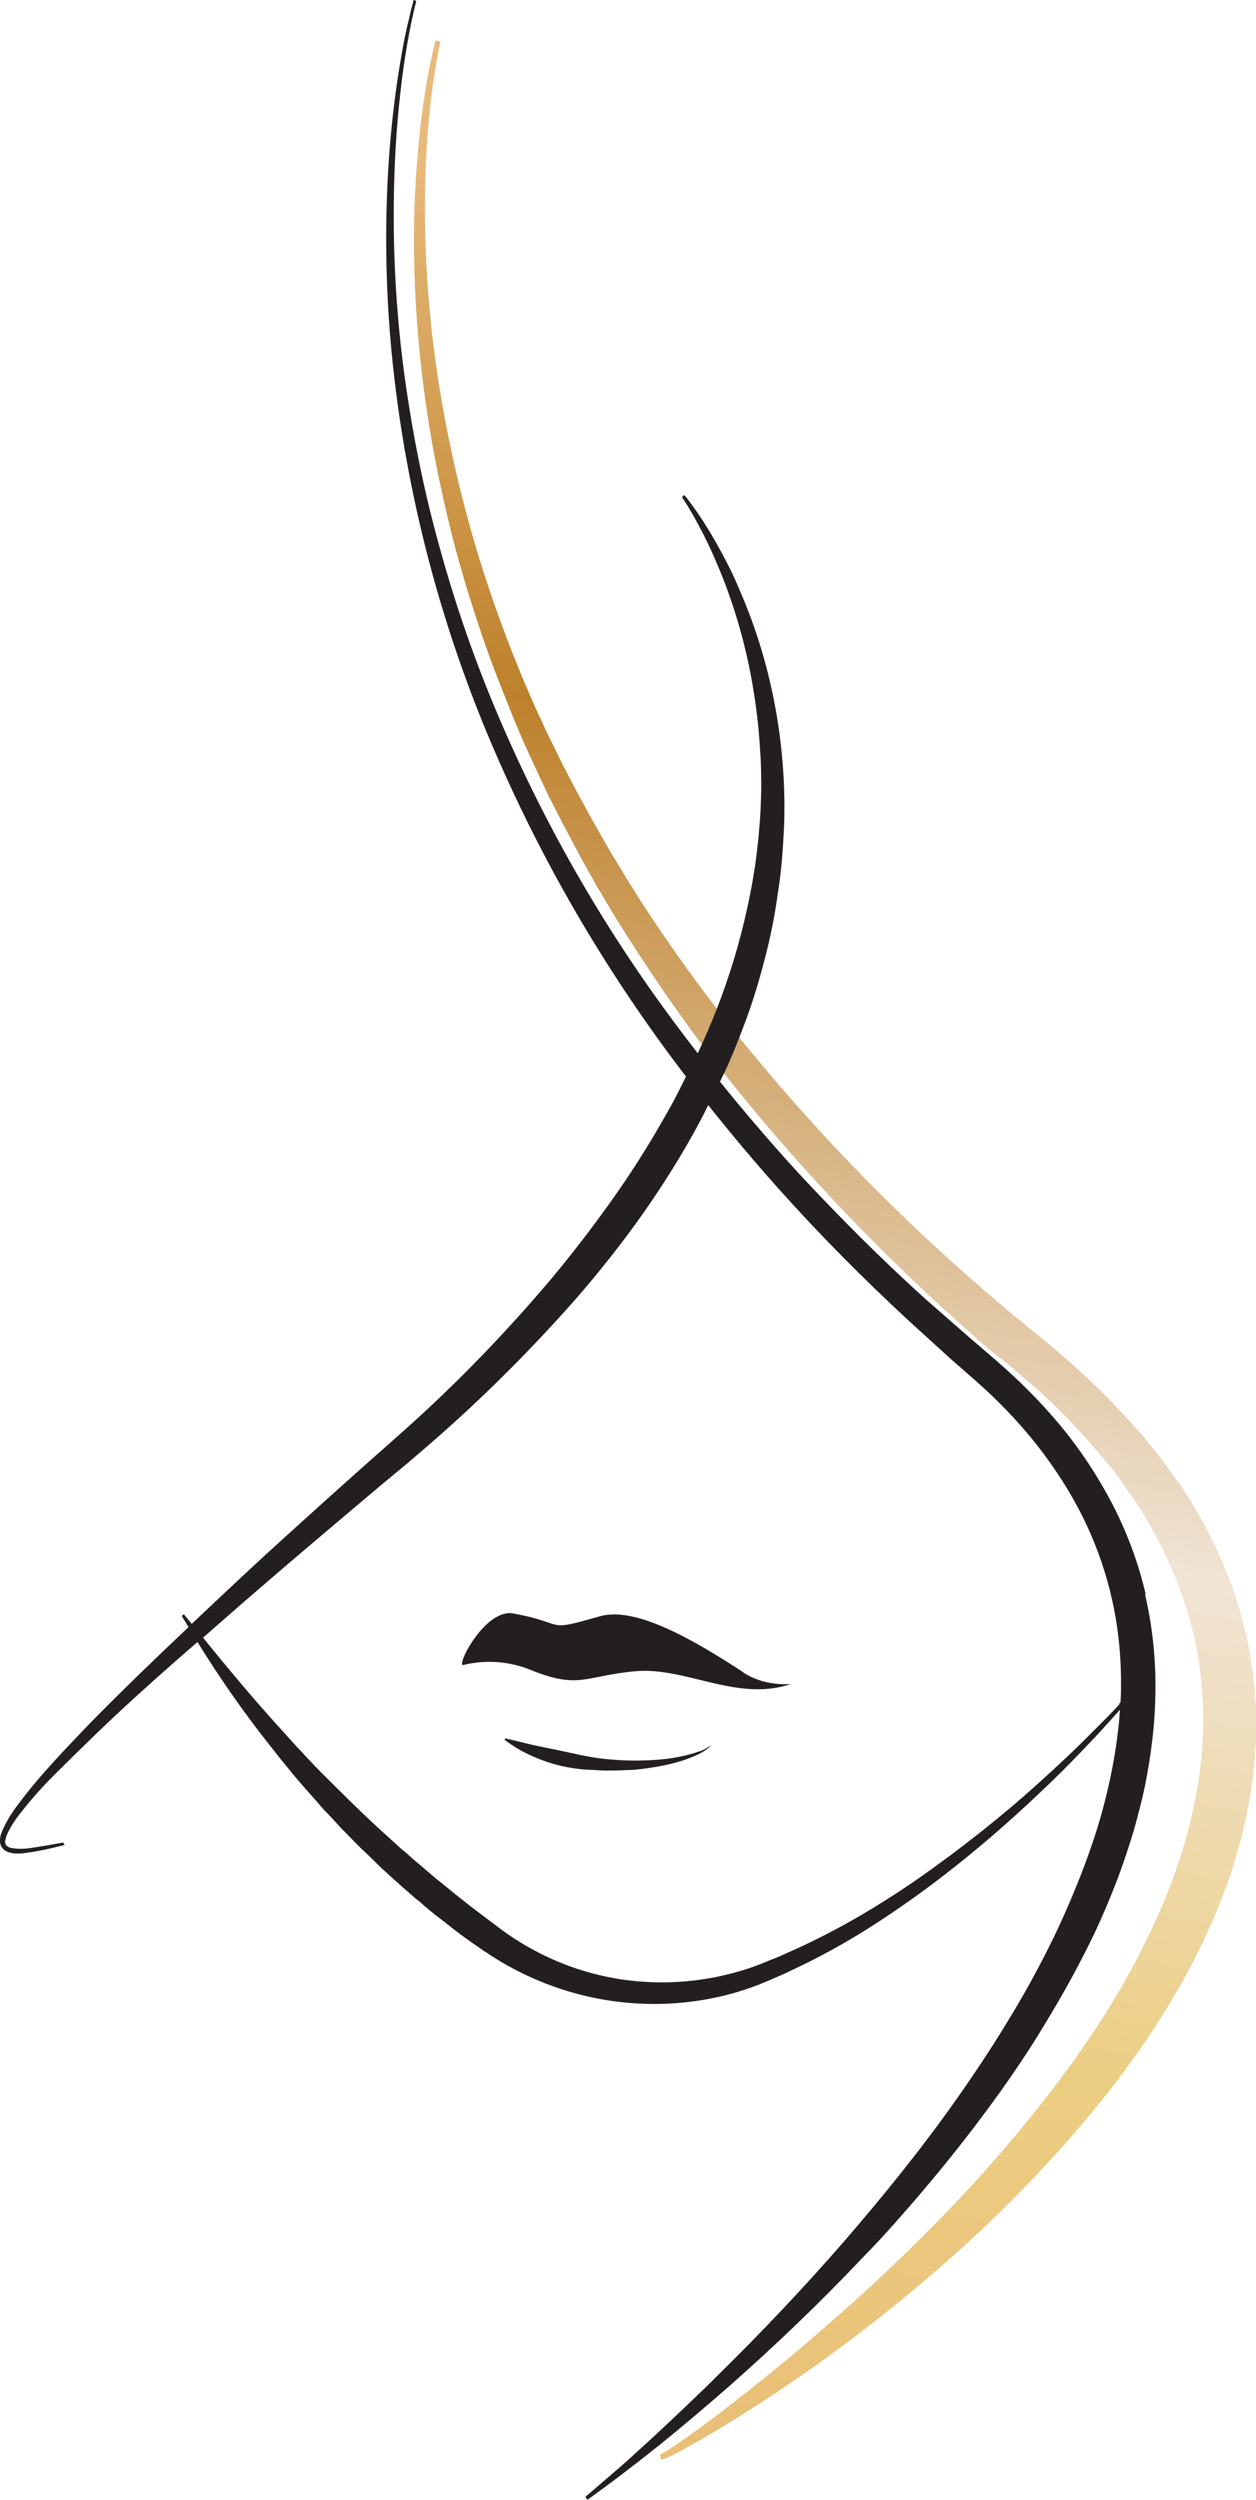 <svg xmlns="http://www.w3.org/2000/svg" xmlns:xlink="http://www.w3.org/1999/xlink" id="Layer_2" data-name="Layer 2" viewBox="0 0 83.07 165.35"><defs><style> .cls-1 { fill: url(#linear-gradient); } .cls-1, .cls-2 { stroke-width: 0px; } .cls-2 { fill: #231f20; } </style><linearGradient id="linear-gradient" x1="-196.12" y1="-184.4" x2="-169.21" y2="-337.04" gradientTransform="translate(234 346)" gradientUnits="userSpaceOnUse"><stop offset="0" stop-color="#e9be77"></stop><stop offset=".19" stop-color="#ecce82"></stop><stop offset=".41" stop-color="#f0e4d5"></stop><stop offset=".73" stop-color="#be812b"></stop><stop offset=".95" stop-color="#e8bb7b"></stop></linearGradient></defs><g id="Layer_1-2" data-name="Layer 1"><g><path class="cls-1" d="M29.13,2.74c-.11.48-.21.97-.28,1.45-.07.49-.16.97-.23,1.47-.14.99-.23,1.96-.32,2.97-.16,1.98-.21,3.97-.19,5.95.05,3.97.41,7.94,1.09,11.86.67,3.92,1.62,7.78,2.84,11.58.62,1.89,1.29,3.76,2.03,5.61l.56,1.38.6,1.38c.19.46.41.9.62,1.36s.41.9.64,1.34l.65,1.34.69,1.32c.23.44.46.88.71,1.32l.35.65.18.34.19.32.74,1.31c.12.21.25.42.37.64l.39.64.39.64c.12.21.26.42.39.64l.79,1.27c2.17,3.35,4.52,6.58,7.03,9.67,5.07,6.2,10.68,11.9,16.79,17.05.37.34.76.65,1.15.97l1.17.95,1.18.97c.19.16.39.34.6.51.19.18.39.34.58.51,1.55,1.38,3.04,2.86,4.4,4.43l.26.28.25.3c.16.19.34.41.49.6l.49.62c.16.21.32.42.48.64l.23.32.23.32.23.32.12.16.11.16.44.67.41.67c1.09,1.82,1.99,3.76,2.68,5.77.34,1.01.62,2.05.85,3.09.21,1.04.37,2.1.48,3.16.18,2.12.12,4.25-.18,6.35-.3,2.08-.79,4.13-1.48,6.13-.34.99-.72,1.96-1.13,2.91-.41.94-.86,1.89-1.34,2.81-.95,1.82-2.03,3.58-3.18,5.28-1.17,1.69-2.4,3.32-3.71,4.87-1.31,1.57-2.67,3.07-4.08,4.54-.71.72-1.43,1.45-2.15,2.15-.72.71-1.47,1.39-2.22,2.07-3,2.7-6.16,5.24-9.44,7.59-1.64,1.17-3.32,2.29-5.03,3.37-.85.53-1.71,1.06-2.59,1.57-.44.25-.88.49-1.32.74-.23.12-.44.23-.67.35l-.35.16-.18.07-.09.04h0c-.05.02-.12,0-.14-.07v-.02l-.04-.16v-.07l.04-.02.07-.04.16-.09.32-.19c.21-.14.41-.28.62-.42.41-.28.81-.56,1.22-.86.81-.58,1.61-1.2,2.38-1.8,1.57-1.22,3.12-2.47,4.64-3.76,3.04-2.58,5.97-5.26,8.74-8.08,2.77-2.81,5.37-5.79,7.77-8.91,1.18-1.55,2.31-3.14,3.35-4.78,1.04-1.62,1.99-3.32,2.84-5.07.85-1.71,1.59-3.48,2.19-5.3.6-1.8,1.02-3.64,1.31-5.51.26-1.85.34-3.72.21-5.6-.14-1.87-.48-3.71-1.04-5.49-.56-1.8-1.32-3.55-2.24-5.21l-.35-.62-.37-.62-.09-.16-.11-.14-.19-.3-.19-.3-.21-.28c-.14-.19-.28-.41-.41-.6l-.42-.58c-.14-.19-.28-.39-.44-.56l-.23-.28-.23-.28c-1.24-1.5-2.58-2.93-4.01-4.25-.18-.18-.37-.34-.55-.49-.18-.16-.37-.34-.56-.49l-1.13-.97-1.22-.95c-.39-.34-.78-.65-1.15-1.01-6.13-5.38-11.74-11.3-16.79-17.71-2.49-3.21-4.8-6.57-6.94-10.03l-.78-1.31c-.12-.21-.26-.44-.39-.65l-.37-.67-.37-.65c-.12-.23-.25-.44-.37-.67l-.72-1.36-.18-.34-.18-.34-.35-.67c-.23-.46-.46-.9-.69-1.36l-.65-1.38-.64-1.38c-.21-.46-.41-.92-.62-1.41-.19-.48-.41-.94-.58-1.41l-.56-1.41-.55-1.41c-.71-1.89-1.34-3.81-1.92-5.75-.58-1.94-1.08-3.9-1.5-5.86-.44-1.96-.79-3.95-1.08-5.95-.56-3.99-.83-8-.76-12.02.04-2.01.18-4.01.39-6,.11-.99.25-1.99.41-2.98.09-.49.18-.99.28-1.48.11-.49.21-.97.34-1.47l.35.12Z"></path><g><path class="cls-2" d="M75.78,105.46c-.48-2.07-1.22-4.06-2.19-5.95-.97-1.85-2.12-3.62-3.46-5.23-1.32-1.59-2.79-3.05-4.36-4.4l-1.15-.99-.56-.48-.56-.49-.56-.49-.56-.49-.56-.49-.56-.49c-2.97-2.68-5.79-5.51-8.51-8.44-1.77-1.94-3.48-3.93-5.13-5.98.1-.21.21-.43.31-.64.51-1.09.95-2.22,1.38-3.37s.79-2.31,1.11-3.5c.32-1.17.6-2.37.81-3.57.11-.62.19-1.22.28-1.82.09-.6.16-1.22.21-1.82.05-.62.09-1.22.12-1.84.04-.62.04-1.22.04-1.84-.02-2.44-.28-4.87-.78-7.26s-1.24-4.7-2.21-6.92c-.23-.56-.48-1.09-.76-1.64s-.56-1.06-.86-1.59c-.3-.53-.62-1.04-.95-1.54-.34-.49-.67-.99-1.06-1.45l-.16.14c.34.49.64,1.01.92,1.52.28.51.56,1.04.81,1.57.26.53.49,1.08.72,1.62.23.55.44,1.09.64,1.66.79,2.21,1.36,4.5,1.71,6.83.18,1.17.3,2.33.37,3.5.04.58.07,1.17.07,1.75.02.58,0,1.17-.02,1.75-.02.58-.05,1.17-.11,1.75-.04.58-.11,1.17-.18,1.75-.04.28-.07.58-.12.86-.05.28-.09.58-.14.86-.11.56-.21,1.15-.34,1.71-.49,2.28-1.17,4.52-2.01,6.69-.39,1-.82,1.98-1.27,2.96-.36-.47-.73-.93-1.08-1.41-4.85-6.41-8.9-13.38-12.06-20.78-1.59-3.71-2.91-7.52-3.97-11.4-1.08-3.88-1.85-7.86-2.37-11.86-.51-4.01-.71-8.07-.6-12.11.05-2.01.19-4.04.42-6.05.11-1.01.25-2.01.42-3,.09-.51.18-1.01.28-1.5.11-.49.21-.99.34-1.47l-.16-.11c-.14.49-.26.99-.37,1.48-.12.49-.23,1.01-.32,1.5-.19,1.01-.35,2.01-.49,3.02-.28,2.03-.46,4.06-.56,6.09-.19,4.08-.07,8.16.37,12.22.88,8.12,2.9,16.08,5.98,23.65,3.09,7.54,7.08,14.67,11.88,21.25.49.68,1,1.35,1.51,2.02-.31.61-.6,1.23-.93,1.82-1.13,2.05-2.35,4.04-3.69,5.95-1.34,1.91-2.75,3.76-4.25,5.56-3.02,3.58-6.28,6.96-9.78,10.08l-2.65,2.35-2.65,2.37-2.63,2.38c-.86.79-1.75,1.59-2.61,2.4-1.17,1.09-2.34,2.19-3.5,3.29-.17-.22-.35-.42-.52-.64l-.14.11c.14.25.3.49.45.74-2.2,2.08-4.39,4.19-6.52,6.36-.81.85-1.64,1.71-2.44,2.59s-1.57,1.78-2.29,2.75c-.37.48-.71,1.01-.97,1.55-.07.14-.12.28-.18.44s-.07.34-.07.51c0,.11.04.19.07.28.05.09.12.18.19.25.14.11.32.18.49.21.16.04.32.04.48.04s.32-.02.46-.04c.3-.04.6-.09.88-.14.58-.11,1.15-.25,1.71-.39l-.11-.16c-.58.11-1.17.21-1.73.3-.3.05-.58.09-.86.11h-.42c-.14-.02-.28-.02-.41-.05-.11-.02-.21-.07-.3-.14-.07-.05-.11-.16-.11-.25,0-.12.04-.23.07-.35.04-.12.09-.25.16-.37.26-.51.6-.99.97-1.43.72-.92,1.52-1.77,2.37-2.61s1.68-1.66,2.52-2.47c1.71-1.64,3.46-3.23,5.23-4.78.47-.41.93-.81,1.4-1.22,1.44,2.33,3.01,4.59,4.71,6.74l.78.99.81.99c.55.67,1.13,1.31,1.69,1.94l.21.25.21.23.44.46.44.48.21.23.23.23.9.92c.14.14.3.3.46.44l.46.44.46.46c.16.16.32.3.48.44.32.3.64.58.95.86l.97.85c.16.12.34.26.49.41l.49.41c.34.28.67.53,1.01.79l.49.39.51.39.51.37c.18.12.35.25.53.37l.53.37c.11.05.19.12.28.18l.28.18c2.97,1.89,6.37,2.97,9.89,3.11,1.75.07,3.48-.09,5.17-.48.85-.19,1.68-.46,2.49-.76.19-.09.41-.16.6-.25l.58-.25.58-.25c.19-.09.39-.19.58-.28,1.54-.72,3.04-1.54,4.48-2.42,1.45-.9,2.84-1.85,4.22-2.86,2.72-2.01,5.31-4.22,7.77-6.57,1.24-1.17,2.42-2.38,3.58-3.62.52-.56,1.03-1.13,1.54-1.7-.03.53-.08,1.05-.15,1.58-.11.97-.28,1.94-.48,2.9-.21.97-.44,1.91-.72,2.86-.28.95-.6,1.89-.94,2.81-.35.94-.72,1.85-1.11,2.75-.39.92-.81,1.82-1.25,2.7-.88,1.77-1.85,3.51-2.9,5.21-1.04,1.71-2.15,3.37-3.3,5-2.29,3.25-4.82,6.37-7.43,9.39-2.63,3.02-5.38,5.93-8.24,8.74-1.41,1.41-2.88,2.79-4.34,4.15-.74.67-1.47,1.36-2.22,2.01-.76.65-1.52,1.31-2.28,1.96l.14.19c1.64-1.17,3.23-2.4,4.8-3.65,1.57-1.27,3.11-2.58,4.62-3.9,3.02-2.67,5.93-5.45,8.72-8.4.71-.72,1.39-1.45,2.07-2.21.67-.76,1.34-1.52,1.99-2.29,1.31-1.55,2.59-3.14,3.81-4.77,1.22-1.62,2.4-3.3,3.5-5.03,1.09-1.75,2.14-3.51,3.09-5.35.48-.92.94-1.84,1.36-2.79.42-.95.81-1.91,1.18-2.88.35-.97.69-1.96.99-2.97.28-1.01.55-2.01.76-3.05s.37-2.08.49-3.12c.12-1.04.18-2.1.19-3.16.02-2.14-.21-4.25-.69-6.32ZM74.04,112.71c-.56.62-1.17,1.22-1.77,1.82-1.18,1.2-2.42,2.35-3.67,3.48-2.49,2.24-5.14,4.32-7.89,6.25-1.38.95-2.79,1.85-4.24,2.68-1.45.83-2.93,1.57-4.45,2.24l-.56.25-.58.23-.56.23-.56.21c-2.29.79-4.73,1.13-7.17.97-3.25-.21-6.35-1.31-9.02-3.16l-.25-.18c-.09-.05-.16-.11-.25-.18l-.49-.37c-.16-.12-.34-.25-.49-.37l-.49-.37-.49-.37-.49-.39c-.32-.25-.65-.51-.97-.78l-.48-.39c-.16-.12-.32-.25-.48-.39l-.95-.81c-.32-.26-.64-.55-.95-.83-.16-.12-.32-.26-.48-.41l-.46-.42c-1.25-1.11-2.45-2.28-3.64-3.46-.6-.6-1.2-1.18-1.77-1.8l-.86-.92-.85-.94c-1.83-2-3.58-4.09-5.3-6.22,1.2-1.05,2.4-2.11,3.6-3.14,1.78-1.54,3.58-3.07,5.38-4.59l2.7-2.28,1.36-1.13c.46-.37.9-.76,1.36-1.15,3.62-3.09,7.03-6.46,10.19-10.04,1.59-1.82,3.09-3.72,4.48-5.68,1.39-1.98,2.67-4.02,3.81-6.16.18-.34.36-.7.53-1.05,1.51,1.9,3.07,3.76,4.69,5.57,2.72,3.04,5.56,5.9,8.53,8.65l.56.51.56.51.56.51.56.51.56.51.56.49,1.13.99c1.47,1.29,2.82,2.7,4.04,4.24,1.2,1.54,2.26,3.18,3.11,4.93.85,1.75,1.48,3.58,1.89,5.47s.58,3.83.55,5.77c0,.28-.02.55-.03.83-.03.03-.06.07-.09.1Z"></path><path class="cls-2" d="M49.18,110.61c-2.95-1.92-7.03-4.41-9.48-3.72-3.81,1.08-2.05.51-5.74-.18-1.89-.35-3.83,3.53-3.32,3.41,1.41-.35,2.9-.26,4.27.25,3.41,1.41,3.67.48,7.11.16,3.32-.3,6.74,2.05,10.27.85.18-.05-1.55.26-3.12-.76Z"></path><path class="cls-2" d="M46.2,115.84c-.26.11-.55.18-.83.25-.56.14-1.13.23-1.71.28-.58.05-1.15.07-1.73.07s-1.17-.04-1.73-.09c-.58-.05-1.15-.14-1.71-.26l-.21-.04-.21-.05c-.14-.04-.28-.05-.42-.09-.14-.04-.28-.05-.42-.09l-.42-.09c-.56-.11-1.13-.23-1.69-.35-.56-.14-1.13-.28-1.71-.41l-.04.09c.48.37.99.69,1.54.95.55.26,1.11.48,1.69.65.56.16,1.17.28,1.77.34.14.02.3.04.44.04l.44.02c.3.02.6.04.9.04.58,0,1.18-.02,1.78-.05.58-.05,1.18-.14,1.77-.25s1.17-.26,1.73-.46c.28-.11.56-.21.83-.35s.51-.3.74-.51l-.02-.02c-.23.16-.49.3-.76.39Z"></path></g></g></g></svg>